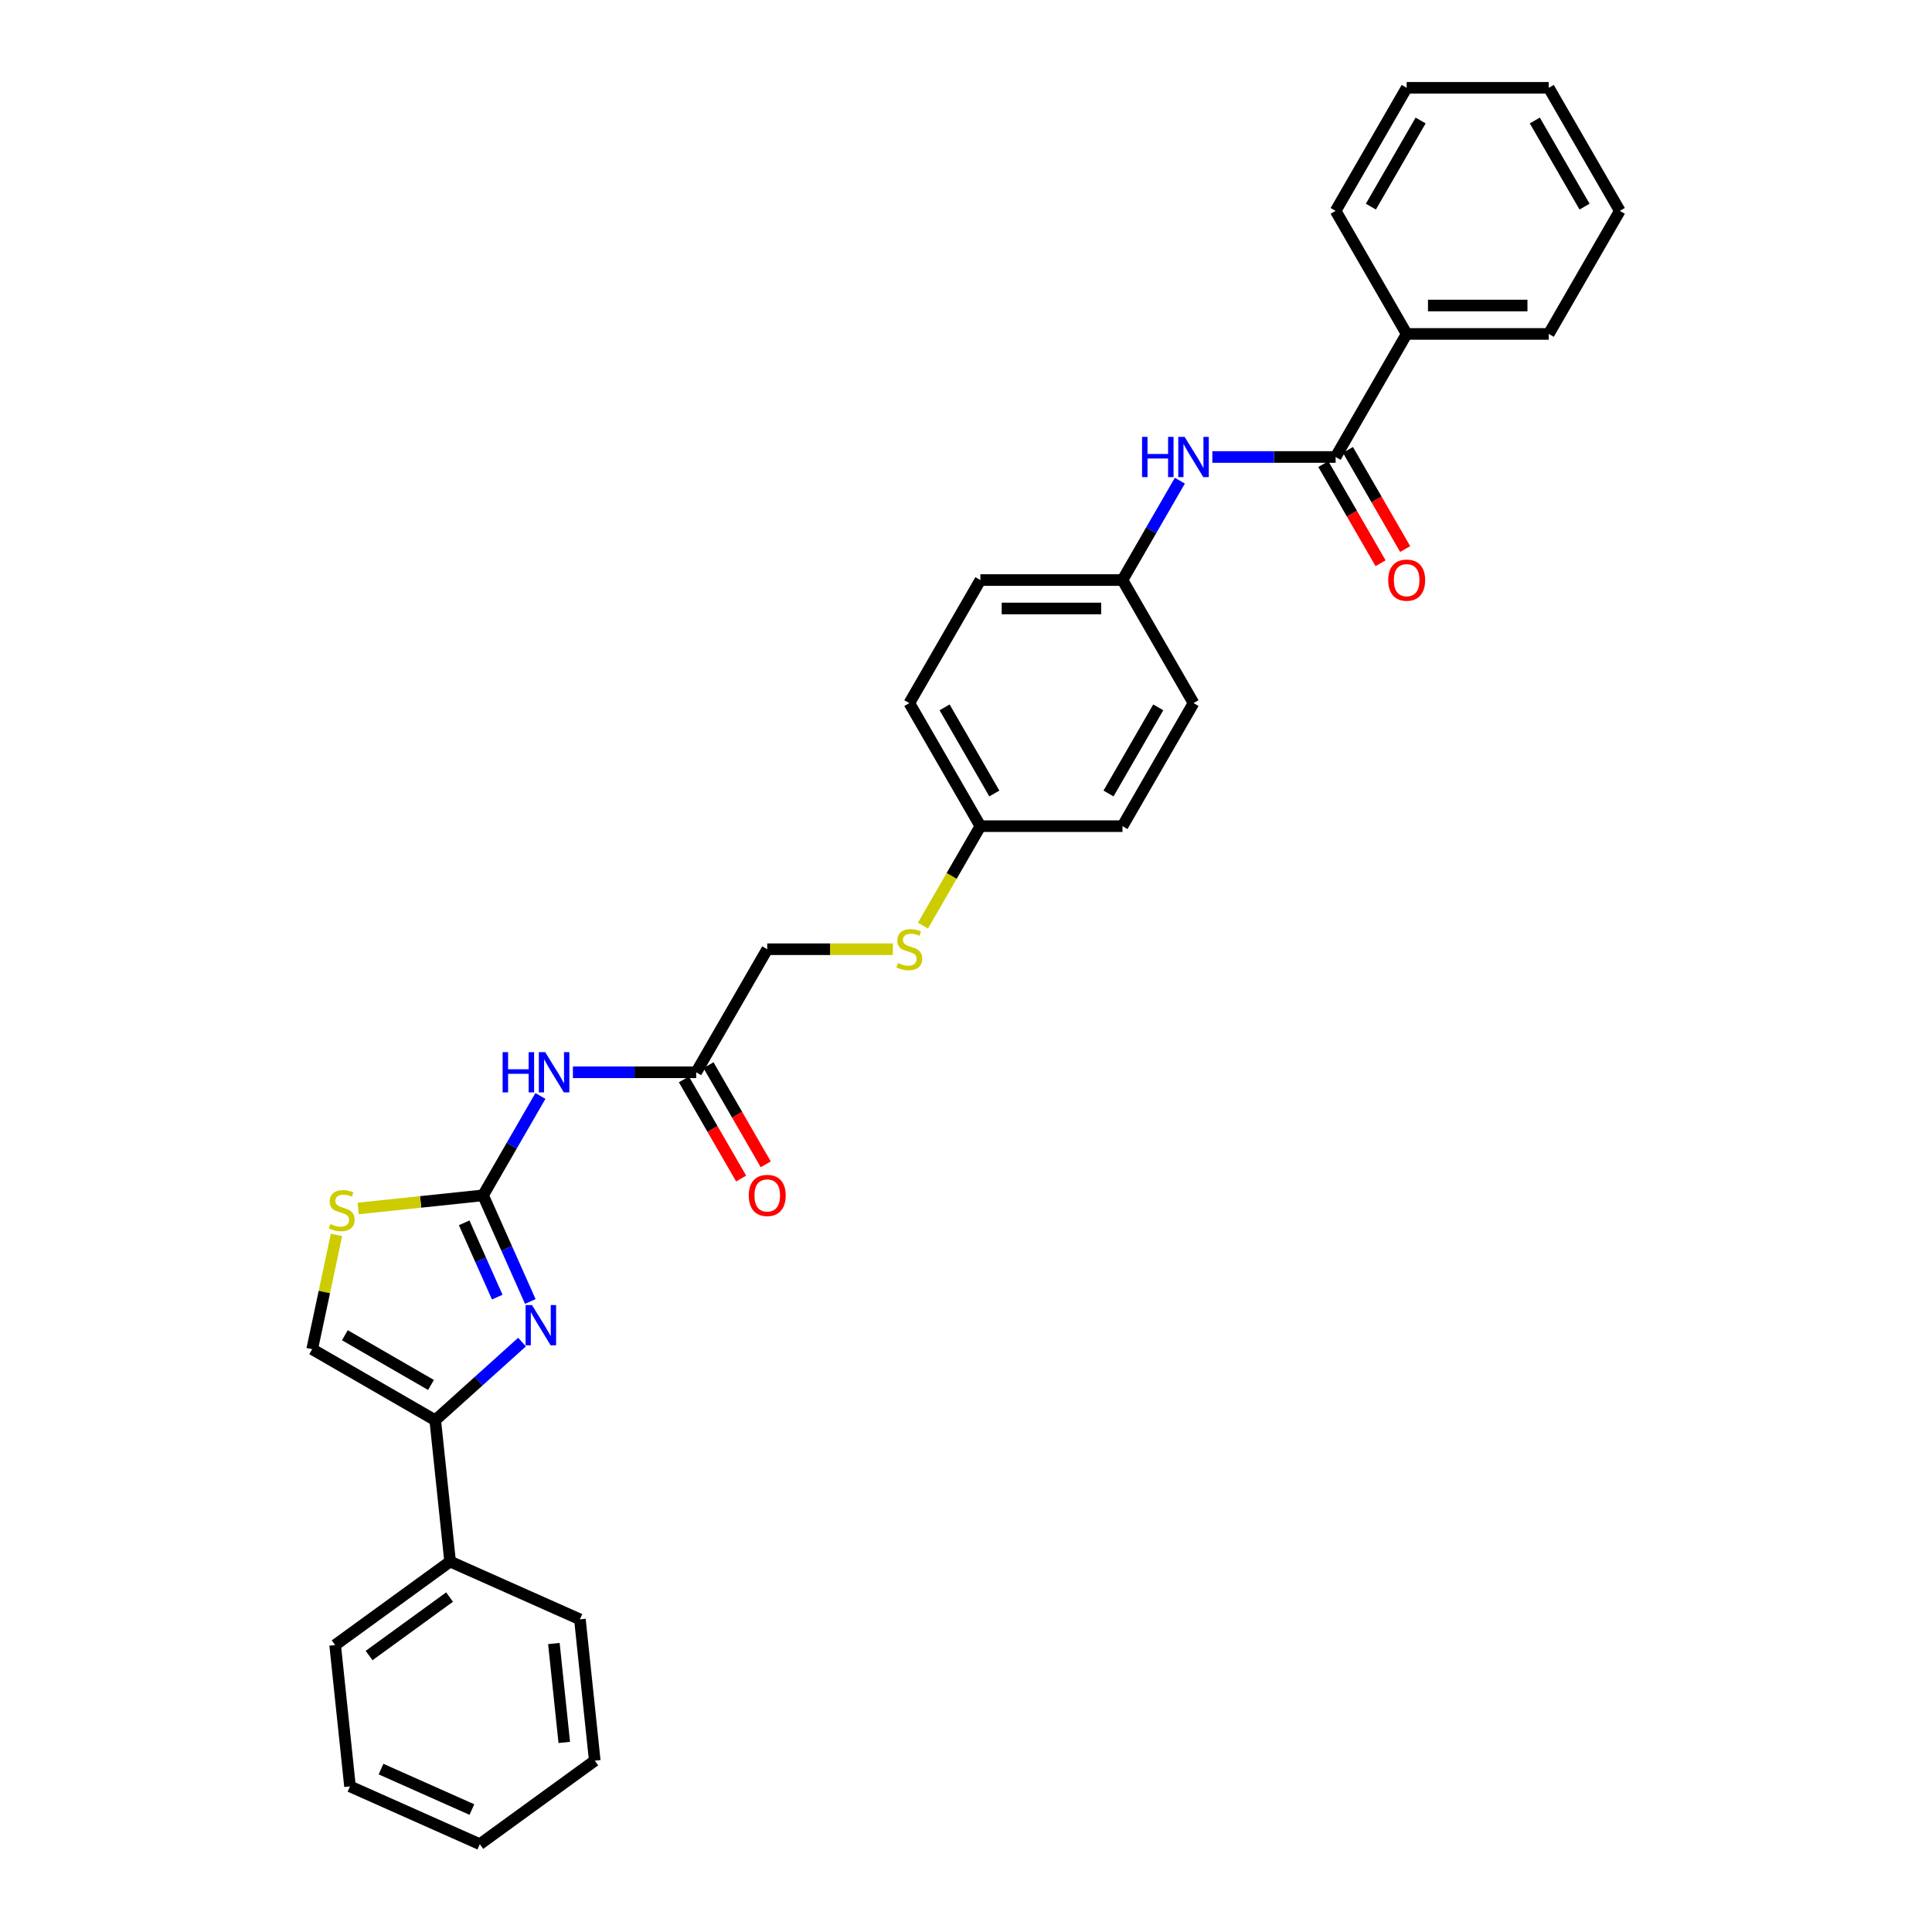 <?xml version='1.0' encoding='iso-8859-1'?>
<svg version='1.1' baseProfile='full'
              xmlns='http://www.w3.org/2000/svg'
                      xmlns:rdkit='http://www.rdkit.org/xml'
                      xmlns:xlink='http://www.w3.org/1999/xlink'
                  xml:space='preserve'
width='1000px' height='1000px' viewBox='0 0 1000 1000'>
<!-- END OF HEADER -->
<rect style='opacity:1.0;fill:#FFFFFF;stroke:none' width='1000' height='1000' x='0' y='0'> </rect>
<path class='bond-0' d='M 250.025,618.706 L 262.255,646.175' style='fill:none;fill-rule:evenodd;stroke:#000000;stroke-width:6px;stroke-linecap:butt;stroke-linejoin:miter;stroke-opacity:1' />
<path class='bond-0' d='M 262.255,646.175 L 274.485,673.643' style='fill:none;fill-rule:evenodd;stroke:#0000FF;stroke-width:6px;stroke-linecap:butt;stroke-linejoin:miter;stroke-opacity:1' />
<path class='bond-0' d='M 240.256,632.93 L 248.817,652.158' style='fill:none;fill-rule:evenodd;stroke:#000000;stroke-width:6px;stroke-linecap:butt;stroke-linejoin:miter;stroke-opacity:1' />
<path class='bond-0' d='M 248.817,652.158 L 257.378,671.385' style='fill:none;fill-rule:evenodd;stroke:#0000FF;stroke-width:6px;stroke-linecap:butt;stroke-linejoin:miter;stroke-opacity:1' />
<path class='bond-2' d='M 250.025,618.706 L 264.875,592.986' style='fill:none;fill-rule:evenodd;stroke:#000000;stroke-width:6px;stroke-linecap:butt;stroke-linejoin:miter;stroke-opacity:1' />
<path class='bond-2' d='M 264.875,592.986 L 279.725,567.265' style='fill:none;fill-rule:evenodd;stroke:#0000FF;stroke-width:6px;stroke-linecap:butt;stroke-linejoin:miter;stroke-opacity:1' />
<path class='bond-3' d='M 250.025,618.706 L 217.711,622.103' style='fill:none;fill-rule:evenodd;stroke:#000000;stroke-width:6px;stroke-linecap:butt;stroke-linejoin:miter;stroke-opacity:1' />
<path class='bond-3' d='M 217.711,622.103 L 185.397,625.499' style='fill:none;fill-rule:evenodd;stroke:#CCCC00;stroke-width:6px;stroke-linecap:butt;stroke-linejoin:miter;stroke-opacity:1' />
<path class='bond-1' d='M 270.202,694.664 L 247.743,714.887' style='fill:none;fill-rule:evenodd;stroke:#0000FF;stroke-width:6px;stroke-linecap:butt;stroke-linejoin:miter;stroke-opacity:1' />
<path class='bond-1' d='M 247.743,714.887 L 225.283,735.109' style='fill:none;fill-rule:evenodd;stroke:#000000;stroke-width:6px;stroke-linecap:butt;stroke-linejoin:miter;stroke-opacity:1' />
<path class='bond-9' d='M 225.283,735.109 L 232.971,808.255' style='fill:none;fill-rule:evenodd;stroke:#000000;stroke-width:6px;stroke-linecap:butt;stroke-linejoin:miter;stroke-opacity:1' />
<path class='bond-30' d='M 225.283,735.109 L 161.589,698.335' style='fill:none;fill-rule:evenodd;stroke:#000000;stroke-width:6px;stroke-linecap:butt;stroke-linejoin:miter;stroke-opacity:1' />
<path class='bond-30' d='M 223.084,716.854 L 178.498,691.112' style='fill:none;fill-rule:evenodd;stroke:#000000;stroke-width:6px;stroke-linecap:butt;stroke-linejoin:miter;stroke-opacity:1' />
<path class='bond-7' d='M 296.537,555.012 L 328.443,555.012' style='fill:none;fill-rule:evenodd;stroke:#0000FF;stroke-width:6px;stroke-linecap:butt;stroke-linejoin:miter;stroke-opacity:1' />
<path class='bond-7' d='M 328.443,555.012 L 360.348,555.012' style='fill:none;fill-rule:evenodd;stroke:#000000;stroke-width:6px;stroke-linecap:butt;stroke-linejoin:miter;stroke-opacity:1' />
<path class='bond-5' d='M 174.163,639.177 L 167.876,668.756' style='fill:none;fill-rule:evenodd;stroke:#CCCC00;stroke-width:6px;stroke-linecap:butt;stroke-linejoin:miter;stroke-opacity:1' />
<path class='bond-5' d='M 167.876,668.756 L 161.589,698.335' style='fill:none;fill-rule:evenodd;stroke:#000000;stroke-width:6px;stroke-linecap:butt;stroke-linejoin:miter;stroke-opacity:1' />
<path class='bond-4' d='M 691.315,236.538 L 659.41,236.538' style='fill:none;fill-rule:evenodd;stroke:#000000;stroke-width:6px;stroke-linecap:butt;stroke-linejoin:miter;stroke-opacity:1' />
<path class='bond-4' d='M 659.41,236.538 L 627.504,236.538' style='fill:none;fill-rule:evenodd;stroke:#0000FF;stroke-width:6px;stroke-linecap:butt;stroke-linejoin:miter;stroke-opacity:1' />
<path class='bond-8' d='M 684.945,240.216 L 699.761,265.878' style='fill:none;fill-rule:evenodd;stroke:#000000;stroke-width:6px;stroke-linecap:butt;stroke-linejoin:miter;stroke-opacity:1' />
<path class='bond-8' d='M 699.761,265.878 L 714.577,291.54' style='fill:none;fill-rule:evenodd;stroke:#FF0000;stroke-width:6px;stroke-linecap:butt;stroke-linejoin:miter;stroke-opacity:1' />
<path class='bond-8' d='M 697.684,232.861 L 712.5,258.523' style='fill:none;fill-rule:evenodd;stroke:#000000;stroke-width:6px;stroke-linecap:butt;stroke-linejoin:miter;stroke-opacity:1' />
<path class='bond-8' d='M 712.5,258.523 L 727.316,284.185' style='fill:none;fill-rule:evenodd;stroke:#FF0000;stroke-width:6px;stroke-linecap:butt;stroke-linejoin:miter;stroke-opacity:1' />
<path class='bond-10' d='M 691.315,236.538 L 728.089,172.844' style='fill:none;fill-rule:evenodd;stroke:#000000;stroke-width:6px;stroke-linecap:butt;stroke-linejoin:miter;stroke-opacity:1' />
<path class='bond-6' d='M 610.692,248.792 L 595.842,274.512' style='fill:none;fill-rule:evenodd;stroke:#0000FF;stroke-width:6px;stroke-linecap:butt;stroke-linejoin:miter;stroke-opacity:1' />
<path class='bond-6' d='M 595.842,274.512 L 580.993,300.233' style='fill:none;fill-rule:evenodd;stroke:#000000;stroke-width:6px;stroke-linecap:butt;stroke-linejoin:miter;stroke-opacity:1' />
<path class='bond-11' d='M 353.978,558.689 L 368.794,584.351' style='fill:none;fill-rule:evenodd;stroke:#000000;stroke-width:6px;stroke-linecap:butt;stroke-linejoin:miter;stroke-opacity:1' />
<path class='bond-11' d='M 368.794,584.351 L 383.61,610.013' style='fill:none;fill-rule:evenodd;stroke:#FF0000;stroke-width:6px;stroke-linecap:butt;stroke-linejoin:miter;stroke-opacity:1' />
<path class='bond-11' d='M 366.717,551.334 L 381.533,576.996' style='fill:none;fill-rule:evenodd;stroke:#000000;stroke-width:6px;stroke-linecap:butt;stroke-linejoin:miter;stroke-opacity:1' />
<path class='bond-11' d='M 381.533,576.996 L 396.349,602.658' style='fill:none;fill-rule:evenodd;stroke:#FF0000;stroke-width:6px;stroke-linecap:butt;stroke-linejoin:miter;stroke-opacity:1' />
<path class='bond-14' d='M 360.348,555.012 L 397.122,491.317' style='fill:none;fill-rule:evenodd;stroke:#000000;stroke-width:6px;stroke-linecap:butt;stroke-linejoin:miter;stroke-opacity:1' />
<path class='bond-22' d='M 232.971,808.255 L 173.469,851.485' style='fill:none;fill-rule:evenodd;stroke:#000000;stroke-width:6px;stroke-linecap:butt;stroke-linejoin:miter;stroke-opacity:1' />
<path class='bond-22' d='M 232.692,826.64 L 191.041,856.901' style='fill:none;fill-rule:evenodd;stroke:#000000;stroke-width:6px;stroke-linecap:butt;stroke-linejoin:miter;stroke-opacity:1' />
<path class='bond-23' d='M 232.971,808.255 L 300.161,838.17' style='fill:none;fill-rule:evenodd;stroke:#000000;stroke-width:6px;stroke-linecap:butt;stroke-linejoin:miter;stroke-opacity:1' />
<path class='bond-20' d='M 728.089,172.844 L 801.637,172.844' style='fill:none;fill-rule:evenodd;stroke:#000000;stroke-width:6px;stroke-linecap:butt;stroke-linejoin:miter;stroke-opacity:1' />
<path class='bond-20' d='M 739.121,158.134 L 790.605,158.134' style='fill:none;fill-rule:evenodd;stroke:#000000;stroke-width:6px;stroke-linecap:butt;stroke-linejoin:miter;stroke-opacity:1' />
<path class='bond-21' d='M 728.089,172.844 L 691.315,109.149' style='fill:none;fill-rule:evenodd;stroke:#000000;stroke-width:6px;stroke-linecap:butt;stroke-linejoin:miter;stroke-opacity:1' />
<path class='bond-12' d='M 462.153,491.317 L 429.638,491.317' style='fill:none;fill-rule:evenodd;stroke:#CCCC00;stroke-width:6px;stroke-linecap:butt;stroke-linejoin:miter;stroke-opacity:1' />
<path class='bond-12' d='M 429.638,491.317 L 397.122,491.317' style='fill:none;fill-rule:evenodd;stroke:#000000;stroke-width:6px;stroke-linecap:butt;stroke-linejoin:miter;stroke-opacity:1' />
<path class='bond-15' d='M 477.728,479.093 L 492.586,453.358' style='fill:none;fill-rule:evenodd;stroke:#CCCC00;stroke-width:6px;stroke-linecap:butt;stroke-linejoin:miter;stroke-opacity:1' />
<path class='bond-15' d='M 492.586,453.358 L 507.444,427.622' style='fill:none;fill-rule:evenodd;stroke:#000000;stroke-width:6px;stroke-linecap:butt;stroke-linejoin:miter;stroke-opacity:1' />
<path class='bond-13' d='M 580.993,300.233 L 507.444,300.233' style='fill:none;fill-rule:evenodd;stroke:#000000;stroke-width:6px;stroke-linecap:butt;stroke-linejoin:miter;stroke-opacity:1' />
<path class='bond-13' d='M 569.96,314.943 L 518.477,314.943' style='fill:none;fill-rule:evenodd;stroke:#000000;stroke-width:6px;stroke-linecap:butt;stroke-linejoin:miter;stroke-opacity:1' />
<path class='bond-32' d='M 580.993,300.233 L 617.767,363.928' style='fill:none;fill-rule:evenodd;stroke:#000000;stroke-width:6px;stroke-linecap:butt;stroke-linejoin:miter;stroke-opacity:1' />
<path class='bond-18' d='M 507.444,427.622 L 580.993,427.622' style='fill:none;fill-rule:evenodd;stroke:#000000;stroke-width:6px;stroke-linecap:butt;stroke-linejoin:miter;stroke-opacity:1' />
<path class='bond-19' d='M 507.444,427.622 L 470.67,363.928' style='fill:none;fill-rule:evenodd;stroke:#000000;stroke-width:6px;stroke-linecap:butt;stroke-linejoin:miter;stroke-opacity:1' />
<path class='bond-19' d='M 514.667,410.713 L 488.925,366.127' style='fill:none;fill-rule:evenodd;stroke:#000000;stroke-width:6px;stroke-linecap:butt;stroke-linejoin:miter;stroke-opacity:1' />
<path class='bond-16' d='M 617.767,363.928 L 580.993,427.622' style='fill:none;fill-rule:evenodd;stroke:#000000;stroke-width:6px;stroke-linecap:butt;stroke-linejoin:miter;stroke-opacity:1' />
<path class='bond-16' d='M 599.512,366.127 L 573.77,410.713' style='fill:none;fill-rule:evenodd;stroke:#000000;stroke-width:6px;stroke-linecap:butt;stroke-linejoin:miter;stroke-opacity:1' />
<path class='bond-17' d='M 507.444,300.233 L 470.67,363.928' style='fill:none;fill-rule:evenodd;stroke:#000000;stroke-width:6px;stroke-linecap:butt;stroke-linejoin:miter;stroke-opacity:1' />
<path class='bond-25' d='M 801.637,172.844 L 838.411,109.149' style='fill:none;fill-rule:evenodd;stroke:#000000;stroke-width:6px;stroke-linecap:butt;stroke-linejoin:miter;stroke-opacity:1' />
<path class='bond-26' d='M 691.315,109.149 L 728.089,45.455' style='fill:none;fill-rule:evenodd;stroke:#000000;stroke-width:6px;stroke-linecap:butt;stroke-linejoin:miter;stroke-opacity:1' />
<path class='bond-26' d='M 709.57,106.95 L 735.312,62.364' style='fill:none;fill-rule:evenodd;stroke:#000000;stroke-width:6px;stroke-linecap:butt;stroke-linejoin:miter;stroke-opacity:1' />
<path class='bond-24' d='M 173.469,851.485 L 181.157,924.631' style='fill:none;fill-rule:evenodd;stroke:#000000;stroke-width:6px;stroke-linecap:butt;stroke-linejoin:miter;stroke-opacity:1' />
<path class='bond-27' d='M 300.161,838.17 L 307.849,911.315' style='fill:none;fill-rule:evenodd;stroke:#000000;stroke-width:6px;stroke-linecap:butt;stroke-linejoin:miter;stroke-opacity:1' />
<path class='bond-27' d='M 286.685,850.679 L 292.066,901.881' style='fill:none;fill-rule:evenodd;stroke:#000000;stroke-width:6px;stroke-linecap:butt;stroke-linejoin:miter;stroke-opacity:1' />
<path class='bond-31' d='M 181.157,924.631 L 248.347,954.545' style='fill:none;fill-rule:evenodd;stroke:#000000;stroke-width:6px;stroke-linecap:butt;stroke-linejoin:miter;stroke-opacity:1' />
<path class='bond-31' d='M 197.219,915.68 L 244.251,936.62' style='fill:none;fill-rule:evenodd;stroke:#000000;stroke-width:6px;stroke-linecap:butt;stroke-linejoin:miter;stroke-opacity:1' />
<path class='bond-33' d='M 838.411,109.149 L 801.637,45.455' style='fill:none;fill-rule:evenodd;stroke:#000000;stroke-width:6px;stroke-linecap:butt;stroke-linejoin:miter;stroke-opacity:1' />
<path class='bond-33' d='M 820.156,106.95 L 794.414,62.364' style='fill:none;fill-rule:evenodd;stroke:#000000;stroke-width:6px;stroke-linecap:butt;stroke-linejoin:miter;stroke-opacity:1' />
<path class='bond-29' d='M 728.089,45.455 L 801.637,45.455' style='fill:none;fill-rule:evenodd;stroke:#000000;stroke-width:6px;stroke-linecap:butt;stroke-linejoin:miter;stroke-opacity:1' />
<path class='bond-28' d='M 307.849,911.315 L 248.347,954.545' style='fill:none;fill-rule:evenodd;stroke:#000000;stroke-width:6px;stroke-linecap:butt;stroke-linejoin:miter;stroke-opacity:1' />
<path  class='atom-1' d='M 275.336 675.482
L 282.161 686.514
Q 282.838 687.602, 283.927 689.573
Q 285.015 691.545, 285.074 691.662
L 285.074 675.482
L 287.839 675.482
L 287.839 696.31
L 284.986 696.31
L 277.66 684.249
Q 276.807 682.836, 275.895 681.218
Q 275.012 679.6, 274.748 679.1
L 274.748 696.31
L 272.041 696.31
L 272.041 675.482
L 275.336 675.482
' fill='#0000FF'/>
<path  class='atom-3' d='M 260.16 544.597
L 262.985 544.597
L 262.985 553.453
L 273.634 553.453
L 273.634 544.597
L 276.459 544.597
L 276.459 565.426
L 273.634 565.426
L 273.634 555.806
L 262.985 555.806
L 262.985 565.426
L 260.16 565.426
L 260.16 544.597
' fill='#0000FF'/>
<path  class='atom-3' d='M 282.195 544.597
L 289.021 555.63
Q 289.697 556.718, 290.786 558.689
Q 291.874 560.66, 291.933 560.778
L 291.933 544.597
L 294.699 544.597
L 294.699 565.426
L 291.845 565.426
L 284.52 553.364
Q 283.666 551.952, 282.754 550.334
Q 281.872 548.716, 281.607 548.216
L 281.607 565.426
L 278.9 565.426
L 278.9 544.597
L 282.195 544.597
' fill='#0000FF'/>
<path  class='atom-4' d='M 170.996 633.543
Q 171.232 633.631, 172.202 634.043
Q 173.173 634.455, 174.232 634.72
Q 175.321 634.955, 176.38 634.955
Q 178.351 634.955, 179.498 634.014
Q 180.646 633.043, 180.646 631.366
Q 180.646 630.219, 180.057 629.513
Q 179.498 628.807, 178.616 628.424
Q 177.733 628.042, 176.262 627.6
Q 174.409 627.041, 173.291 626.512
Q 172.202 625.982, 171.408 624.864
Q 170.643 623.747, 170.643 621.864
Q 170.643 619.245, 172.408 617.627
Q 174.203 616.009, 177.733 616.009
Q 180.146 616.009, 182.882 617.157
L 182.205 619.422
Q 179.704 618.392, 177.822 618.392
Q 175.792 618.392, 174.674 619.245
Q 173.556 620.069, 173.585 621.511
Q 173.585 622.629, 174.144 623.305
Q 174.733 623.982, 175.556 624.364
Q 176.409 624.747, 177.822 625.188
Q 179.704 625.776, 180.822 626.365
Q 181.94 626.953, 182.735 628.159
Q 183.558 629.336, 183.558 631.366
Q 183.558 634.249, 181.617 635.808
Q 179.704 637.338, 176.498 637.338
Q 174.644 637.338, 173.232 636.926
Q 171.849 636.544, 170.202 635.867
L 170.996 633.543
' fill='#CCCC00'/>
<path  class='atom-7' d='M 591.128 226.124
L 593.952 226.124
L 593.952 234.979
L 604.602 234.979
L 604.602 226.124
L 607.426 226.124
L 607.426 246.953
L 604.602 246.953
L 604.602 237.333
L 593.952 237.333
L 593.952 246.953
L 591.128 246.953
L 591.128 226.124
' fill='#0000FF'/>
<path  class='atom-7' d='M 613.163 226.124
L 619.988 237.156
Q 620.664 238.245, 621.753 240.216
Q 622.842 242.187, 622.9 242.305
L 622.9 226.124
L 625.666 226.124
L 625.666 246.953
L 622.812 246.953
L 615.487 234.891
Q 614.634 233.479, 613.722 231.861
Q 612.839 230.243, 612.574 229.743
L 612.574 246.953
L 609.868 246.953
L 609.868 226.124
L 613.163 226.124
' fill='#0000FF'/>
<path  class='atom-9' d='M 718.528 300.292
Q 718.528 295.291, 720.999 292.496
Q 723.47 289.701, 728.089 289.701
Q 732.708 289.701, 735.179 292.496
Q 737.65 295.291, 737.65 300.292
Q 737.65 305.352, 735.15 308.235
Q 732.649 311.089, 728.089 311.089
Q 723.5 311.089, 720.999 308.235
Q 718.528 305.382, 718.528 300.292
M 728.089 308.735
Q 731.266 308.735, 732.973 306.617
Q 734.708 304.47, 734.708 300.292
Q 734.708 296.203, 732.973 294.143
Q 731.266 292.055, 728.089 292.055
Q 724.912 292.055, 723.176 294.114
Q 721.47 296.173, 721.47 300.292
Q 721.47 304.499, 723.176 306.617
Q 724.912 308.735, 728.089 308.735
' fill='#FF0000'/>
<path  class='atom-12' d='M 387.561 618.765
Q 387.561 613.764, 390.032 610.969
Q 392.503 608.174, 397.122 608.174
Q 401.741 608.174, 404.212 610.969
Q 406.683 613.764, 406.683 618.765
Q 406.683 623.825, 404.183 626.708
Q 401.682 629.562, 397.122 629.562
Q 392.533 629.562, 390.032 626.708
Q 387.561 623.855, 387.561 618.765
M 397.122 627.209
Q 400.299 627.209, 402.006 625.09
Q 403.741 622.943, 403.741 618.765
Q 403.741 614.676, 402.006 612.617
Q 400.299 610.528, 397.122 610.528
Q 393.945 610.528, 392.209 612.587
Q 390.503 614.647, 390.503 618.765
Q 390.503 622.972, 392.209 625.09
Q 393.945 627.209, 397.122 627.209
' fill='#FF0000'/>
<path  class='atom-13' d='M 464.786 498.466
Q 465.022 498.554, 465.993 498.966
Q 466.963 499.378, 468.022 499.643
Q 469.111 499.878, 470.17 499.878
Q 472.141 499.878, 473.289 498.937
Q 474.436 497.966, 474.436 496.289
Q 474.436 495.142, 473.847 494.436
Q 473.289 493.729, 472.406 493.347
Q 471.523 492.965, 470.052 492.523
Q 468.199 491.964, 467.081 491.435
Q 465.993 490.905, 465.198 489.787
Q 464.433 488.669, 464.433 486.787
Q 464.433 484.168, 466.198 482.55
Q 467.993 480.932, 471.523 480.932
Q 473.936 480.932, 476.672 482.079
L 475.995 484.345
Q 473.494 483.315, 471.612 483.315
Q 469.582 483.315, 468.464 484.168
Q 467.346 484.992, 467.375 486.433
Q 467.375 487.551, 467.934 488.228
Q 468.523 488.905, 469.346 489.287
Q 470.199 489.67, 471.612 490.111
Q 473.494 490.699, 474.612 491.288
Q 475.73 491.876, 476.525 493.082
Q 477.348 494.259, 477.348 496.289
Q 477.348 499.172, 475.407 500.731
Q 473.494 502.261, 470.288 502.261
Q 468.434 502.261, 467.022 501.849
Q 465.639 501.467, 463.992 500.79
L 464.786 498.466
' fill='#CCCC00'/>
</svg>
